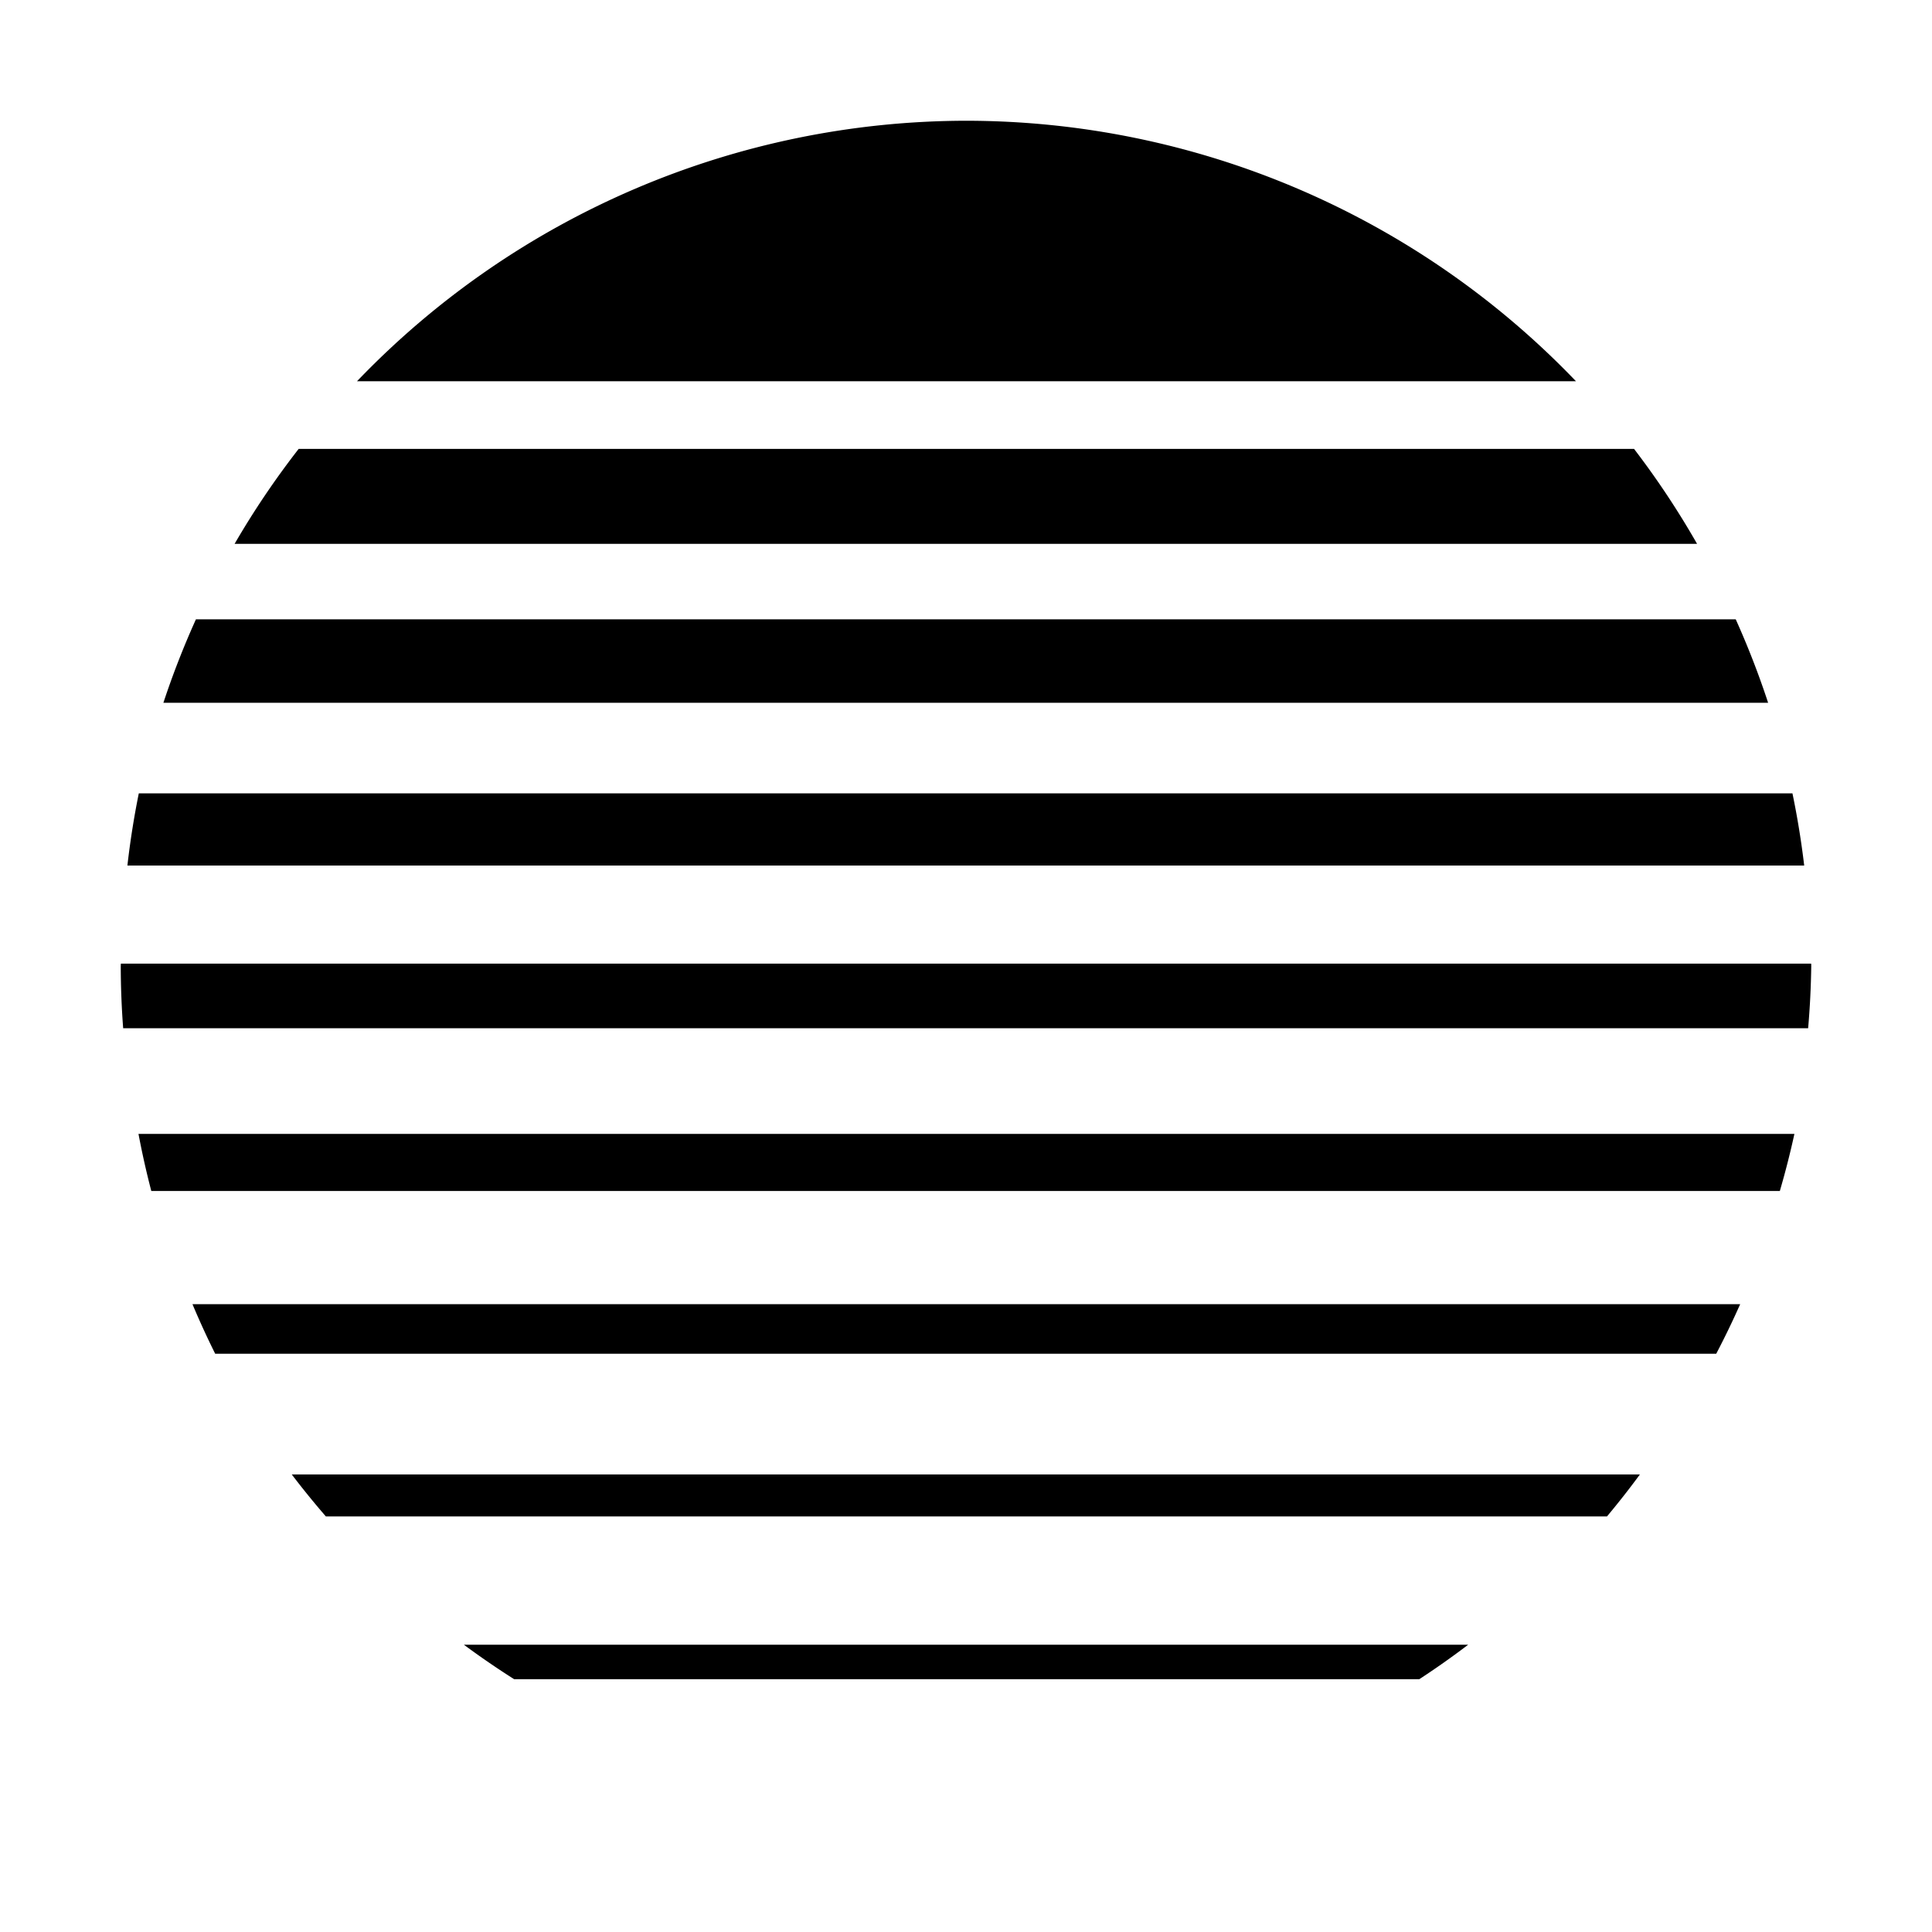 <?xml version="1.0" encoding="utf-8"?><!-- Скачано с сайта svg4.ru / Downloaded from svg4.ru -->
<svg width="800px" height="800px" viewBox="0 0 512 512" xmlns="http://www.w3.org/2000/svg"><path fill="#000000" d="M256 32a224 224 0 0 0-161.393 69.035h323.045A224 224 0 0 0 256 32zM79.148 118.965a224 224 0 0 0-16.976 25.16H449.74a224 224 0 0 0-16.699-25.16H79.148zm-27.222 45.16A224 224 0 0 0 43.3 186.25h425.271a224 224 0 0 0-8.586-22.125H51.926zM36.783 210.25a224 224 0 0 0-3.02 19.125h444.368a224 224 0 0 0-3.113-19.125H36.783zm-4.752 45.125A224 224 0 0 0 32 256a224 224 0 0 0 .64 16.5h446.534A224 224 0 0 0 480 256a224 224 0 0 0-.021-.625H32.03zm4.67 45.125a224 224 0 0 0 3.395 15.125h431.578a224 224 0 0 0 3.861-15.125H36.701zm14.307 45.125a224 224 0 0 0 6.017 13.125H454.82a224 224 0 0 0 6.342-13.125H51.008zm26.316 45.125a224 224 0 0 0 9.04 11.125H425.86a224 224 0 0 0 8.727-11.125H77.324zm45.62 45.125A224 224 0 0 0 136.247 445h239.89a224 224 0 0 0 12.936-9.125h-266.13z"/></svg>